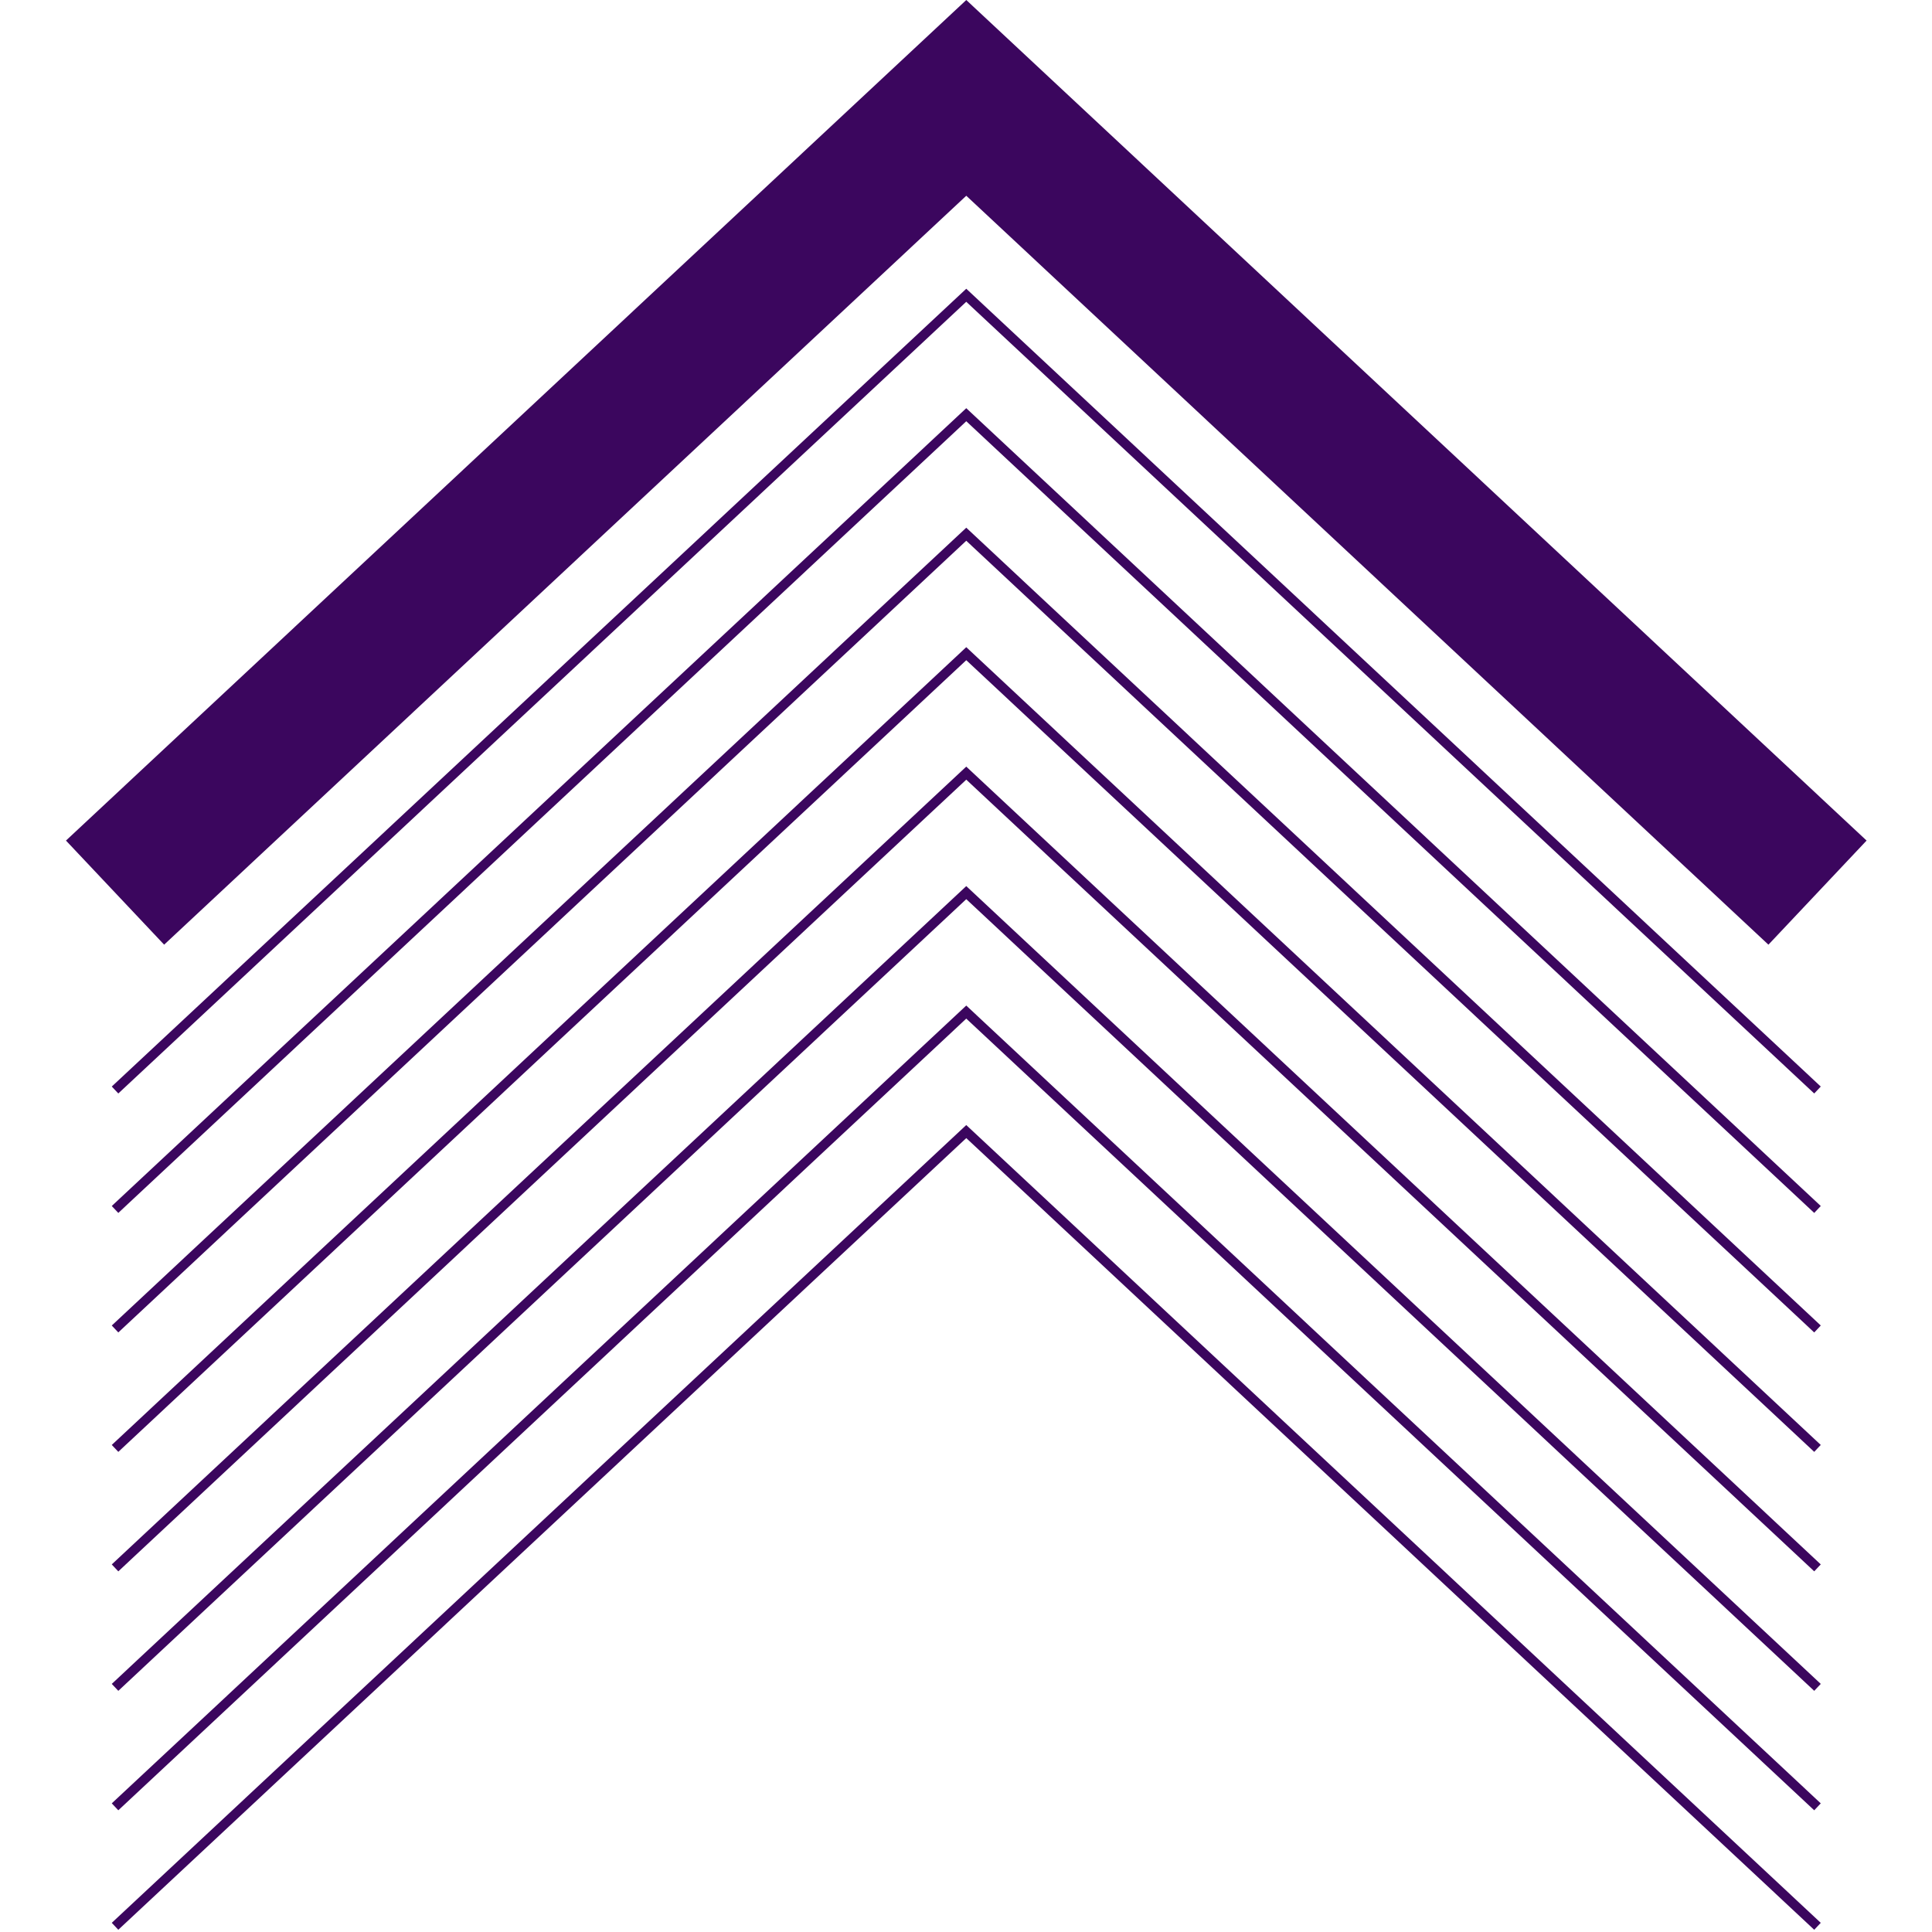 <svg width="229" height="229" viewBox="0 0 229 229" fill="none" xmlns="http://www.w3.org/2000/svg">
<path fill-rule="evenodd" clip-rule="evenodd" d="M114.533 0L221.247 99.632L209.612 111.972L114.533 23.203L19.455 111.972L7.819 99.632L114.533 0Z" fill="#3B065E"/>
<path fill-rule="evenodd" clip-rule="evenodd" d="M114.531 34.226L215.815 128.789L215.04 129.611L114.531 35.773L14.023 129.611L13.248 128.789L114.531 34.226Z" fill="#3B065E"/>
<path fill-rule="evenodd" clip-rule="evenodd" d="M114.531 48.383L215.815 142.946L215.04 143.768L114.531 49.93L14.023 143.768L13.248 142.946L114.531 48.383Z" fill="#3B065E"/>
<path fill-rule="evenodd" clip-rule="evenodd" d="M114.531 62.547L215.815 157.11L215.04 157.933L114.531 64.094L14.023 157.933L13.248 157.11L114.531 62.547Z" fill="#3B065E"/>
<path fill-rule="evenodd" clip-rule="evenodd" d="M114.531 76.707L215.815 171.27L215.04 172.092L114.531 78.254L14.023 172.092L13.248 171.27L114.531 76.707Z" fill="#3B065E"/>
<path fill-rule="evenodd" clip-rule="evenodd" d="M114.531 90.867L215.815 185.43L215.04 186.252L114.531 92.414L14.023 186.252L13.248 185.43L114.531 90.867Z" fill="#3B065E"/>
<path fill-rule="evenodd" clip-rule="evenodd" d="M114.531 105.029L215.815 199.592L215.04 200.414L114.531 106.576L14.023 200.414L13.248 199.592L114.531 105.029Z" fill="#3B065E"/>
<path fill-rule="evenodd" clip-rule="evenodd" d="M114.531 119.188L215.815 213.751L215.04 214.574L114.531 120.736L14.023 214.574L13.248 213.751L114.531 119.188Z" fill="#3B065E"/>
<path fill-rule="evenodd" clip-rule="evenodd" d="M114.531 133.351L215.815 227.913L215.04 228.735L114.531 134.898L14.023 228.735L13.248 227.913L114.531 133.351Z" fill="#3B065E"/>
</svg>
